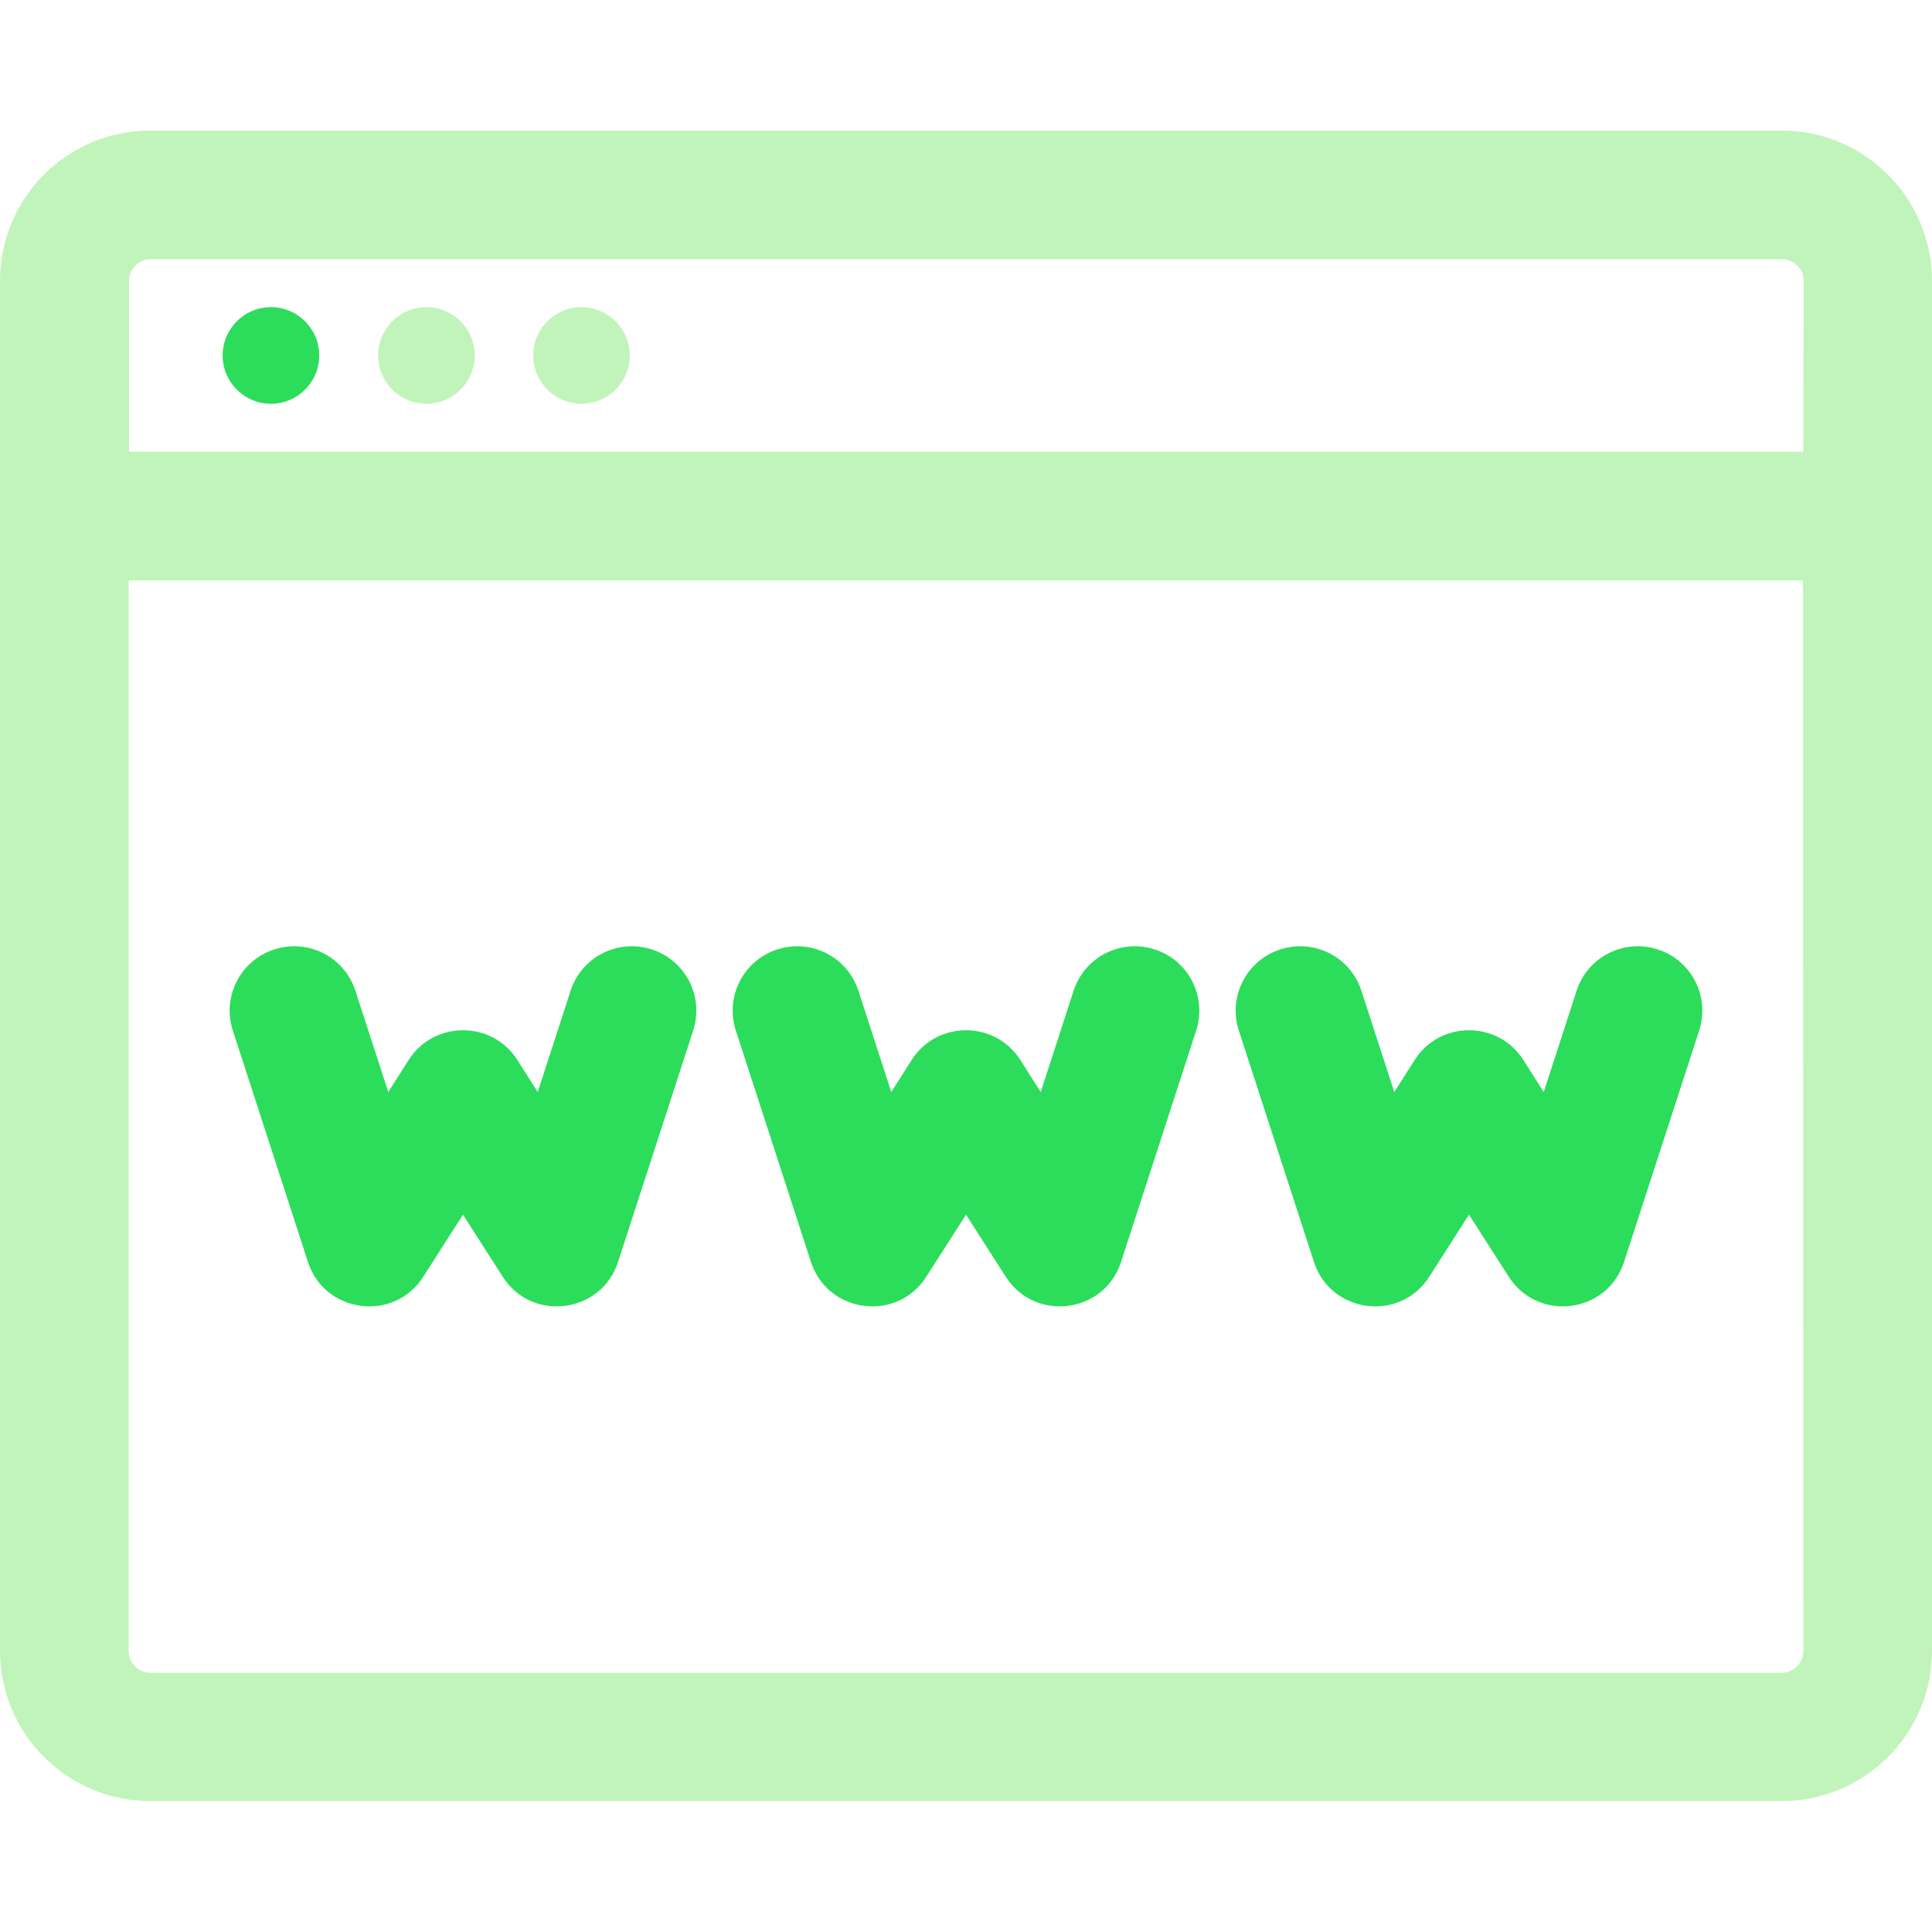<?xml version="1.0" encoding="utf-8"?>
<!-- Generator: Adobe Illustrator 19.0.0, SVG Export Plug-In . SVG Version: 6.00 Build 0)  -->
<svg version="1.1" id="Layer_1" xmlns="http://www.w3.org/2000/svg" xmlns:xlink="http://www.w3.org/1999/xlink" x="0px" y="0px"
	 viewBox="-223 25 512 512" style="enable-background:new -223 25 512 512;" xml:space="preserve">
<style type="text/css">
	.st0{fill:#C1F4BA;}
	.st1{fill:#2CDD5B;}
</style>
<g>
	<g>
		<g>
			<path class="st0" d="M249.2,59.6h-432.4c-22,0-39.8,17.9-39.8,39.8c0,18,0,345.2,0,363.1c0,22,17.9,39.8,39.8,39.8h432.4
				c22,0,39.8-17.9,39.8-39.8c0-17.9,0-345.2,0-363.1C289,77.5,271.1,59.6,249.2,59.6z M254.9,462.6c0,3.1-2.6,5.7-5.7,5.7h-432.4
				c-3.1,0-5.7-2.6-5.7-5.7V178.8h443.7L254.9,462.6L254.9,462.6z M254.9,144.7h-443.7V99.4c0-3.1,2.6-5.7,5.7-5.7h432.4
				c3.1,0,5.7,2.6,5.7,5.7L254.9,144.7L254.9,144.7z"/>
			<circle class="st1" cx="-151.2" cy="119.2" r="12.8"/>
			<circle class="st0" cx="-110" cy="119.2" r="12.8"/>
			<circle class="st0" cx="-68.9" cy="119.2" r="12.8"/>
			<path class="st1" d="M-141.4,359.4c4.4,13.7,22.9,16.1,30.6,3.9l10.5-16.4l10.5,16.4c7.7,12.2,26.2,9.8,30.6-3.9l19.9-61.3
				c2.9-9-2-18.6-11-21.5c-9-2.9-18.6,2-21.5,11l-8.7,26.8l-5.4-8.5c-6.7-10.5-22.1-10.5-28.8,0l-5.4,8.5l-8.7-26.8
				c-2.9-9-12.5-13.9-21.5-11c-9,2.9-13.9,12.5-11,21.5L-141.4,359.4z"/>
			<path class="st1" d="M-8.1,359.4c4.4,13.7,22.9,16.1,30.6,3.9L33,346.9l10.5,16.4c7.8,12.2,26.2,9.8,30.6-3.9l19.9-61.3
				c2.9-9-2-18.6-11-21.5c-9-2.9-18.6,2-21.5,11l-8.7,26.8l-5.4-8.5c-6.7-10.5-22.1-10.5-28.8,0l-5.4,8.5l-8.7-26.8
				c-2.9-9-12.5-13.9-21.5-11c-9,2.9-13.9,12.5-11,21.5L-8.1,359.4z"/>
			<path class="st1" d="M125.2,359.4c4.4,13.7,22.9,16.1,30.6,3.9l10.5-16.4l10.5,16.4c7.8,12.2,26.2,9.8,30.6-3.9l19.9-61.3
				c2.9-9-2-18.6-11-21.5c-9-2.9-18.6,2-21.5,11l-8.7,26.8l-5.4-8.5c-6.7-10.5-22.1-10.5-28.8,0l-5.4,8.5l-8.7-26.8
				c-2.9-9-12.5-13.9-21.5-11c-9,2.9-13.9,12.5-11,21.5L125.2,359.4z"/>
		</g>
	</g>
</g>
</svg>
